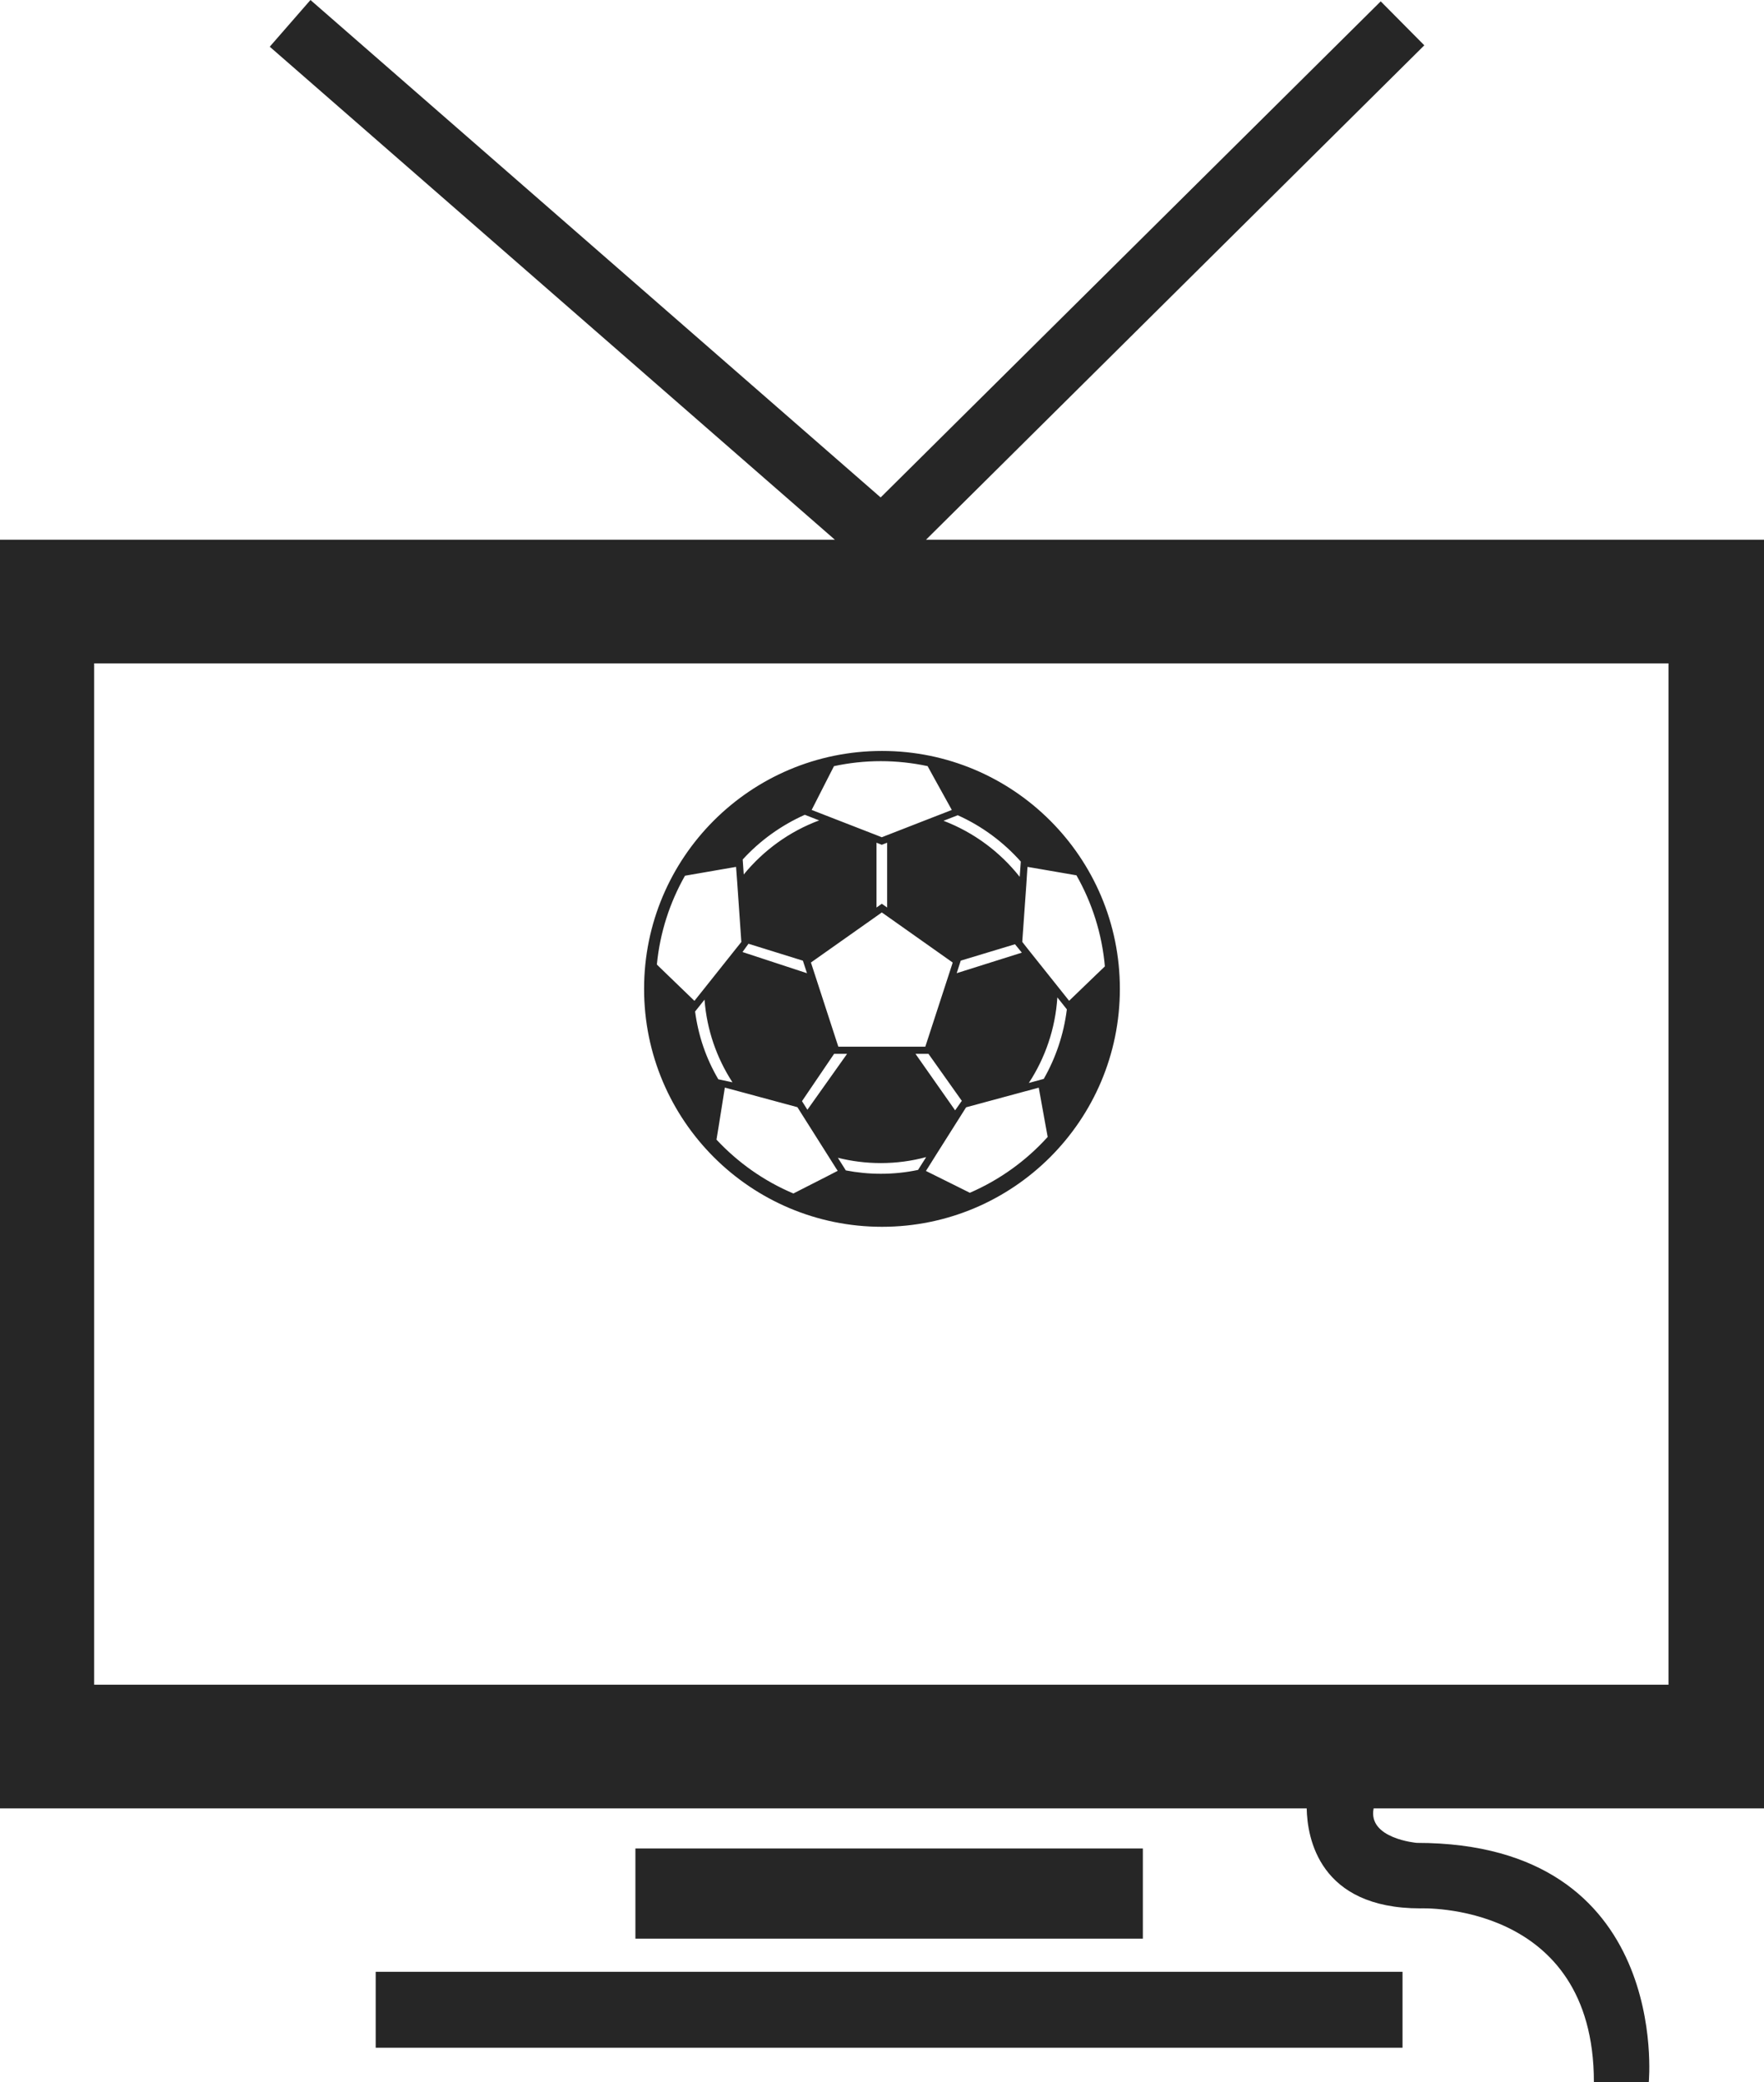 <?xml version="1.0" encoding="iso-8859-1"?>
<!-- Generator: Adobe Illustrator 16.0.4, SVG Export Plug-In . SVG Version: 6.00 Build 0)  -->
<!DOCTYPE svg PUBLIC "-//W3C//DTD SVG 1.1//EN" "http://www.w3.org/Graphics/SVG/1.1/DTD/svg11.dtd">
<svg version="1.1" id="Capa_1" xmlns="http://www.w3.org/2000/svg" xmlns:xlink="http://www.w3.org/1999/xlink" x="0px" y="0px"
	 width="43.056px" height="50.807px" viewBox="0 0 43.056 50.807" style="enable-background:new 0 0 43.056 50.807;"
	 xml:space="preserve">
<g>
	<path style="fill:#262626;" d="M43.056,13.171H22.602L34.765,1.106l-1.064-1.073L21.495,12.139L7.578,0L6.584,1.14l13.794,12.031H0
		v30.958h31.894c0.014,0.724,0.306,2.44,2.772,2.44c0,0,4.238-0.184,4.238,4.238h1.34c0,0,0.556-5.836-5.663-5.836
		c0,0-1.202-0.103-1.053-0.842h9.528V13.171z M40.725,41.111H2.298V16.188h38.427V41.111z"/>
	<rect x="15.509" y="45.108" style="fill:#262626;" width="12.386" height="2.2"/>
	<rect x="9.17" y="48.117" style="fill:#262626;" width="25.063" height="1.853"/>
	<path style="fill:#262626;" d="M21.528,29.937c3.207,0,5.806-2.599,5.806-5.806s-2.599-5.806-5.806-5.806
		c-3.208,0-5.807,2.599-5.807,5.806S18.321,29.937,21.528,29.937z M19.673,28.967c-0.115,0.059-0.222,0.115-0.308,0.157
		c-0.716-0.302-1.353-0.753-1.877-1.314c0.013-0.083,0.032-0.201,0.054-0.329c0.053-0.326,0.117-0.73,0.142-0.89
		c0.003-0.023,0.007-0.04,0.008-0.051c0.042,0.011,0.167,0.045,0.335,0.09c0.466,0.126,1.251,0.338,1.41,0.381
		c0.014,0.004,0.023,0.006,0.026,0.007c0.007,0.012,0.052,0.083,0.118,0.187c0.152,0.242,0.42,0.662,0.618,0.977
		c0.087,0.138,0.162,0.255,0.206,0.326c0.021,0.03,0.033,0.051,0.042,0.063C20.365,28.615,19.993,28.805,19.673,28.967z
		 M21.523,22.266c0.014,0.009,0.06,0.042,0.13,0.091c0.392,0.278,1.519,1.074,1.6,1.131c0,0.003-0.003,0.013-0.006,0.021
		c-0.001,0.002-0.002,0.006-0.002,0.008c-0.083,0.259-0.626,1.92-0.66,2.025c-0.008,0-0.023,0-0.046,0c-0.059,0-0.163,0-0.297,0
		c-0.58,0-1.691,0-1.78,0c-0.034-0.105-0.574-1.767-0.659-2.025c0-0.001-0.001-0.005-0.003-0.008
		c-0.003-0.009-0.006-0.018-0.007-0.021c0.082-0.058,1.208-0.854,1.602-1.131C21.462,22.309,21.509,22.275,21.523,22.266z
		 M21.394,22.146v-1.582l0.129,0.051l0.13-0.051v1.582l-0.13-0.092L21.394,22.146z M23.48,26.869l-0.009,0.001l-0.158,0.225
		l-0.968-1.379h0.317L23.48,26.869z M20.359,25.716h0.317l-0.969,1.365l-0.132-0.21L20.359,25.716z M21.499,28.643
		c-0.292,0-0.578-0.029-0.854-0.082l-0.194-0.308c0.335,0.084,0.687,0.129,1.048,0.129c0.384,0,0.755-0.051,1.107-0.146
		l-0.198,0.313C22.115,28.611,21.811,28.643,21.499,28.643z M23.672,29.107c-0.089-0.044-0.197-0.098-0.309-0.154
		c-0.321-0.16-0.683-0.339-0.763-0.379c0.009-0.015,0.025-0.041,0.049-0.076c0.048-0.078,0.123-0.196,0.21-0.335
		c0.285-0.451,0.699-1.105,0.722-1.142c0.043-0.011,0.86-0.233,1.375-0.372c0.186-0.05,0.333-0.09,0.388-0.104
		c0.003-0.001,0.007-0.002,0.01-0.004c0.017,0.092,0.093,0.516,0.158,0.876c0.022,0.122,0.043,0.235,0.06,0.327
		C25.049,28.324,24.4,28.792,23.672,29.107z M25.476,26.328l-0.364,0.099c0.397-0.607,0.647-1.321,0.696-2.088l0.232,0.292
		C25.964,25.243,25.768,25.816,25.476,26.328z M24.954,22.947c0.012-0.171,0.061-0.86,0.095-1.337
		c0.012-0.17,0.021-0.313,0.026-0.396c0.002-0.026,0.004-0.047,0.005-0.06c0.091,0.016,0.504,0.087,0.859,0.148
		c0.125,0.022,0.243,0.042,0.335,0.058c0.379,0.667,0.623,1.419,0.694,2.222c-0.069,0.065-0.154,0.146-0.244,0.234
		c-0.259,0.25-0.562,0.542-0.629,0.606c-0.007-0.008-0.018-0.022-0.032-0.041c-0.049-0.061-0.14-0.174-0.247-0.31
		c-0.229-0.287-0.537-0.674-0.718-0.9c-0.083-0.104-0.138-0.175-0.146-0.186C24.952,22.983,24.953,22.968,24.954,22.947z
		 M23.351,23.748l0.099-0.306l1.324-0.4l0.167,0.205L23.351,23.748z M24.916,21.025l-0.027,0.372
		c-0.481-0.609-1.123-1.087-1.86-1.368l0.348-0.135C23.968,20.159,24.49,20.547,24.916,21.025z M20.202,18.997
		c0.059-0.116,0.113-0.222,0.154-0.301c0.367-0.079,0.75-0.122,1.142-0.122c0.392,0,0.773,0.043,1.143,0.121
		c0.044,0.08,0.104,0.188,0.168,0.306c0.17,0.308,0.375,0.679,0.423,0.764c-0.016,0.006-0.045,0.018-0.084,0.033
		c-0.085,0.033-0.217,0.084-0.371,0.144c-0.379,0.148-0.887,0.346-1.124,0.438c-0.073,0.029-0.12,0.047-0.13,0.051
		c-0.009-0.004-0.056-0.022-0.129-0.051c-0.242-0.094-0.762-0.297-1.145-0.445c-0.16-0.062-0.295-0.115-0.375-0.146
		c-0.028-0.01-0.05-0.019-0.063-0.024C19.854,19.677,20.044,19.306,20.202,18.997z M19.644,19.883l0.35,0.137
		c-0.726,0.27-1.358,0.73-1.841,1.32l-0.025-0.366C18.549,20.513,19.067,20.14,19.644,19.883z M18.269,23.03l1.328,0.413l0.1,0.306
		l-1.574-0.517L18.269,23.03z M16.937,24.411c-0.092-0.089-0.406-0.392-0.661-0.638c-0.095-0.092-0.179-0.174-0.243-0.235
		c0.075-0.782,0.316-1.516,0.686-2.168c0.087-0.015,0.206-0.036,0.334-0.058c0.366-0.064,0.817-0.141,0.913-0.158v0.002
		c0.004,0.048,0.016,0.198,0.029,0.391c0.033,0.476,0.085,1.22,0.097,1.399c0.002,0.021,0.003,0.036,0.003,0.04
		c-0.008,0.011-0.064,0.082-0.149,0.186c-0.193,0.243-0.533,0.67-0.763,0.959c-0.117,0.146-0.205,0.258-0.233,0.292
		C16.948,24.421,16.94,24.416,16.937,24.411z M16.968,24.681l0.228-0.287c0.056,0.739,0.298,1.427,0.682,2.017l-0.345-0.073
		c-0.298-0.509-0.486-1.05-0.568-1.66L16.968,24.681z"/>
</g>
<g>
</g>
<g>
</g>
<g>
</g>
<g>
</g>
<g>
</g>
<g>
</g>
<g>
</g>
<g>
</g>
<g>
</g>
<g>
</g>
<g>
</g>
<g>
</g>
<g>
</g>
<g>
</g>
<g>
</g>
</svg>
